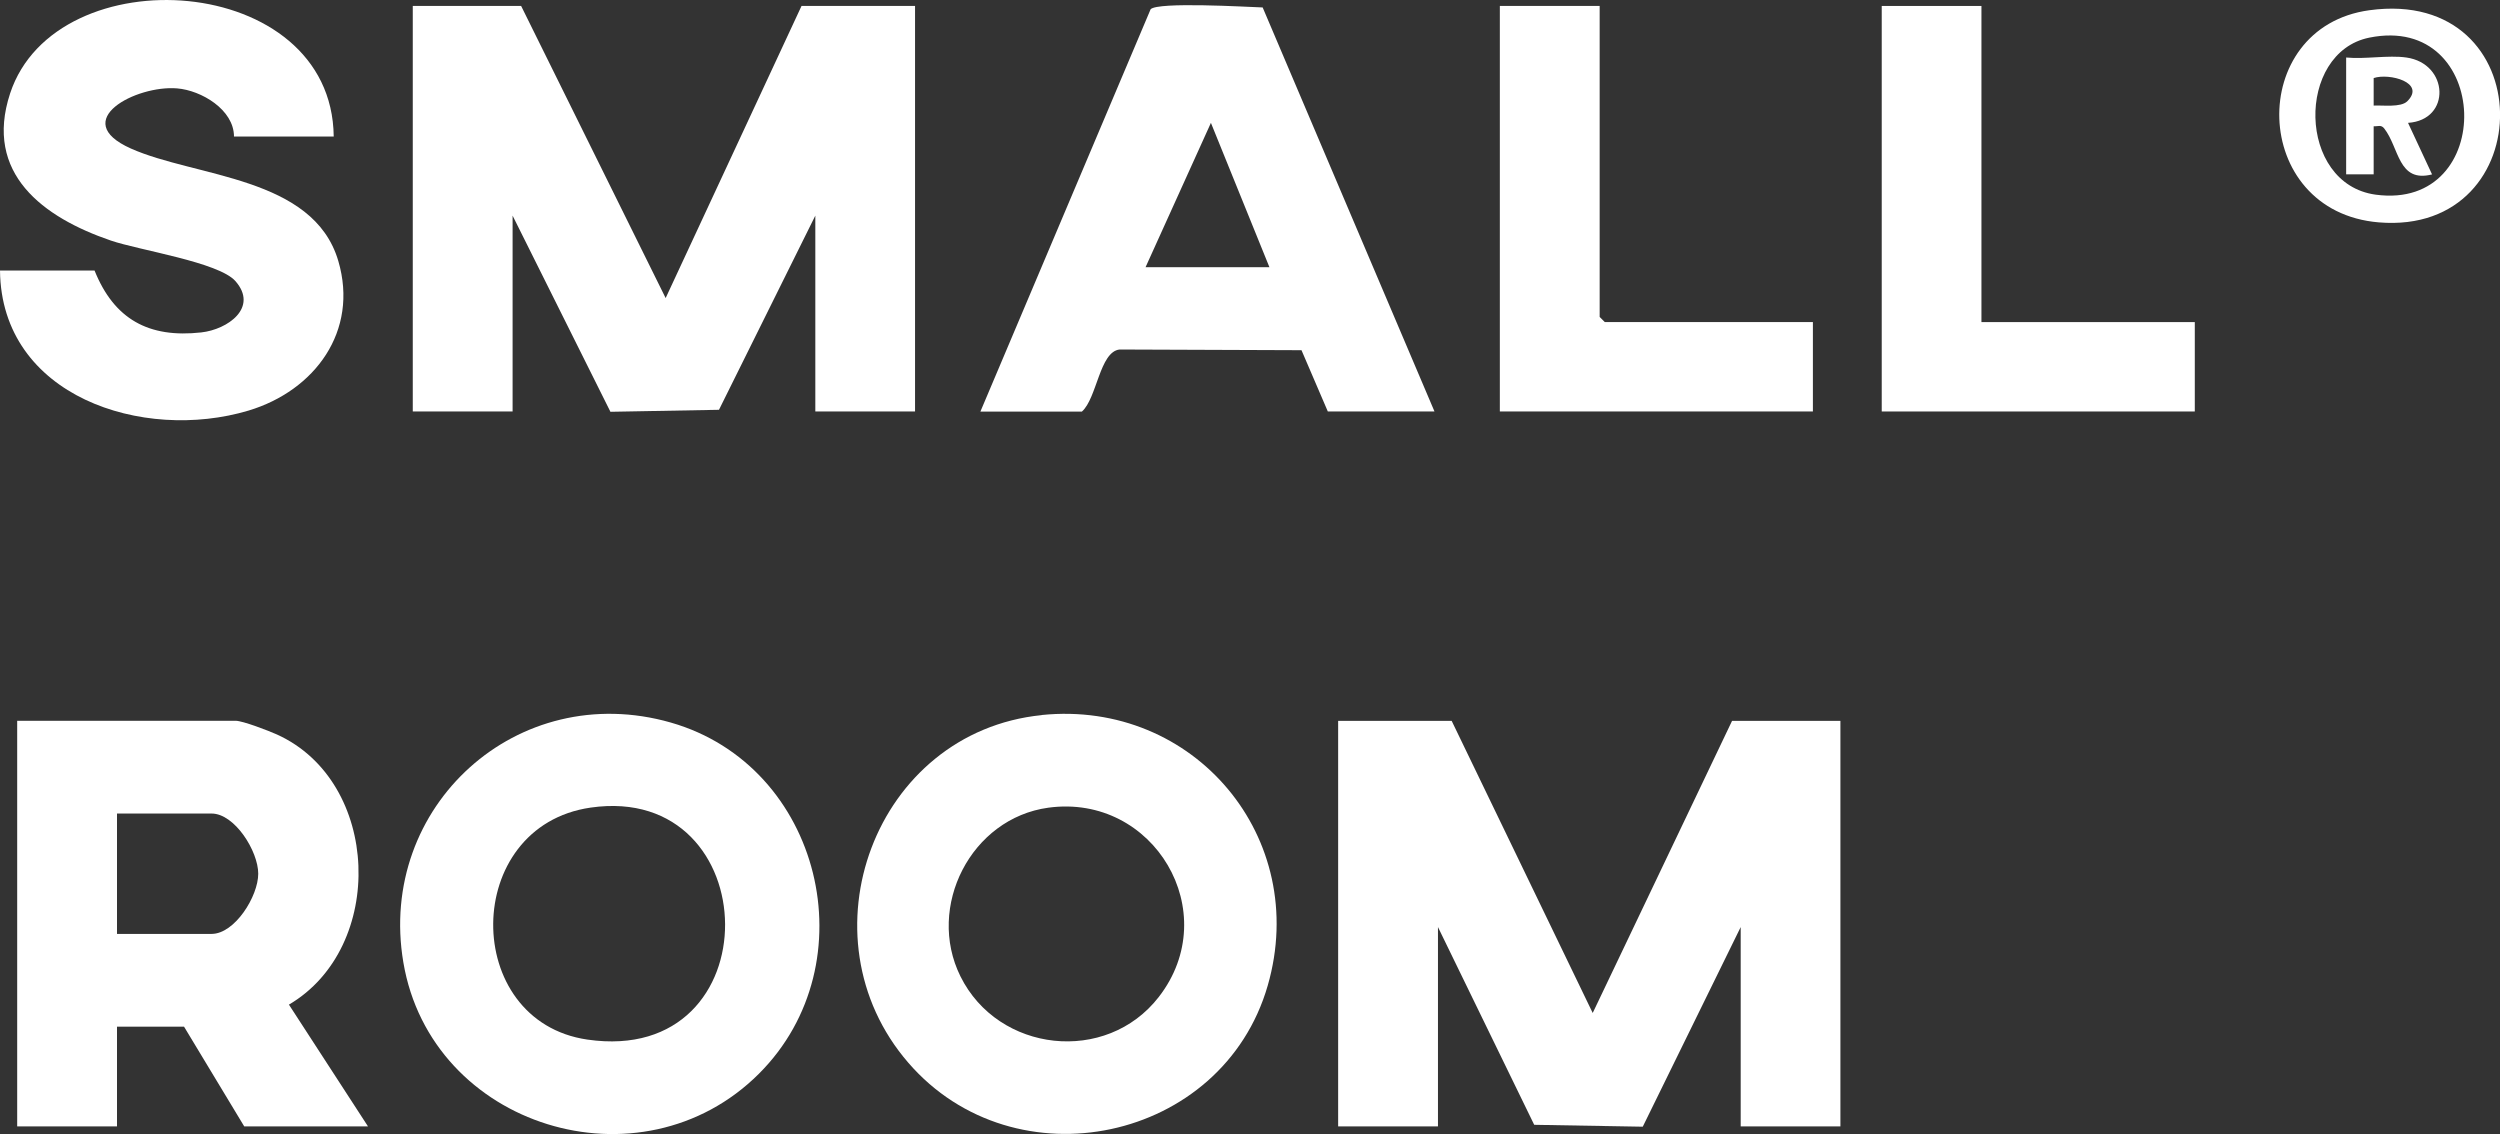 <?xml version="1.0" encoding="UTF-8"?>
<svg id="Layer_2" data-name="Layer 2" xmlns="http://www.w3.org/2000/svg" viewBox="0 0 251.71 114.18">
  <rect x="0" y="0" width="251.71" height="114.18" fill="#333333" stroke="none"/>
  <defs>
    <style>
      .cls-1 {
        fill: #fff;
      }
    </style>
  </defs>
  <g id="Layer_1-2" data-name="Layer 1">
    <g>
      <polygon class="cls-1" points="146.16 72.58 160.36 101.99 174.39 72.58 185.3 72.58 185.3 113.41 175.26 113.41 175.26 93.34 165.4 113.44 154.47 113.25 144.78 93.34 144.78 113.41 134.73 113.41 134.73 72.58 146.16 72.58"/>
      <polygon class="cls-1" points="52.47 .6 67.02 30.01 80.7 .6 92.13 .6 92.13 41.43 82.09 41.43 82.09 21.71 72.39 41.26 61.46 41.46 51.61 21.71 51.61 41.43 41.56 41.43 41.56 .6 52.47 .6"/>
      <path class="cls-1" d="M37.06,113.41h-12.47l-6.06-10.04h-6.75v10.04H1.73v-40.84h21.99c.72,0,3.34,1.01,4.16,1.38,10.47,4.74,11.01,21.44,1.21,27.2l7.96,12.26ZM11.78,94.03h9.52c2.34,0,4.7-3.79,4.7-6.06s-2.37-6.06-4.7-6.06h-9.52v12.11Z"/>
      <path class="cls-1" d="M104.88,71.99c15.36-1.56,27.05,12.36,22.76,27.24-4.55,15.77-25.46,20.17-36.18,7.78-11-12.7-3.4-33.31,13.43-35.01ZM105.56,81.32c-7.79,1.06-12.33,9.97-8.86,16.98,3.81,7.69,14.68,8.9,19.97,2.08,6.61-8.52-.49-20.5-11.11-19.06Z"/>
      <path class="cls-1" d="M76.42,108.1c-11.89,11.88-33.01,5.41-35.81-11.21-2.65-15.7,11.49-28.56,26.93-24.14,15.19,4.35,20,24.24,8.88,35.35ZM59.48,81.31c-13.02,1.87-13.06,21.51-.34,23.36,18.73,2.72,18.13-25.91.34-23.36Z"/>
      <path class="cls-1" d="M144.43,41.43h-10.74l-2.65-6.17-18.32-.07c-2.01.23-2.27,4.91-3.79,6.25h-10.22L115.85.93c.74-.76,9.6-.24,11.28-.18l17.3,40.68ZM127.81,26.9l-5.89-14.53-6.58,14.53h12.47Z"/>
      <path class="cls-1" d="M33.6,13.75h-10.04c-.01-2.72-3.3-4.65-5.72-4.85-4.11-.35-10.99,3.23-4.67,6.05,6.51,2.91,18.38,2.8,20.89,11.32,2.08,7.07-2.36,13.06-9.04,15.07C14.4,44.52.13,39.92,0,27.24h9.52c1.97,4.9,5.45,6.82,10.74,6.23,2.66-.29,5.79-2.5,3.44-5.17-1.69-1.91-9.68-3.1-12.54-4.08C4.35,21.89-1.64,17.48,1.02,9.4,5.63-4.57,33.43-2.84,33.6,13.75Z"/>
      <polygon class="cls-1" points="161.06 .6 161.06 31.91 161.58 32.43 182.53 32.43 182.53 41.43 151.01 41.43 151.01 .6 161.06 .6"/>
      <polygon class="cls-1" points="199.5 .6 199.5 32.43 220.98 32.43 220.98 41.43 189.46 41.43 189.46 .6 199.5 .6"/>
      <path class="cls-1" d="M238.56,1.03c17.38-2.38,17.38,22.73.95,21.36-13-1.08-13.4-19.66-.95-21.36ZM238.55,3.79c-7.4,1.5-7.28,14.73.64,15.81,12.26,1.66,11.72-18.32-.64-15.81Z"/>
      <path class="cls-1" d="M242.28,5.79c4.28.6,4.55,6.29.17,6.58l2.42,5.19c-3.44.88-3.29-2.68-4.82-4.63-.32-.41-.65-.18-1.06-.22v4.84h-2.77V5.79c1.9.19,4.22-.26,6.06,0ZM242.37,10.2c1.91-1.89-1.81-2.87-3.38-2.34v2.77c.9-.05,2.73.21,3.38-.43Z"/>
    </g>
  </g>
</svg>